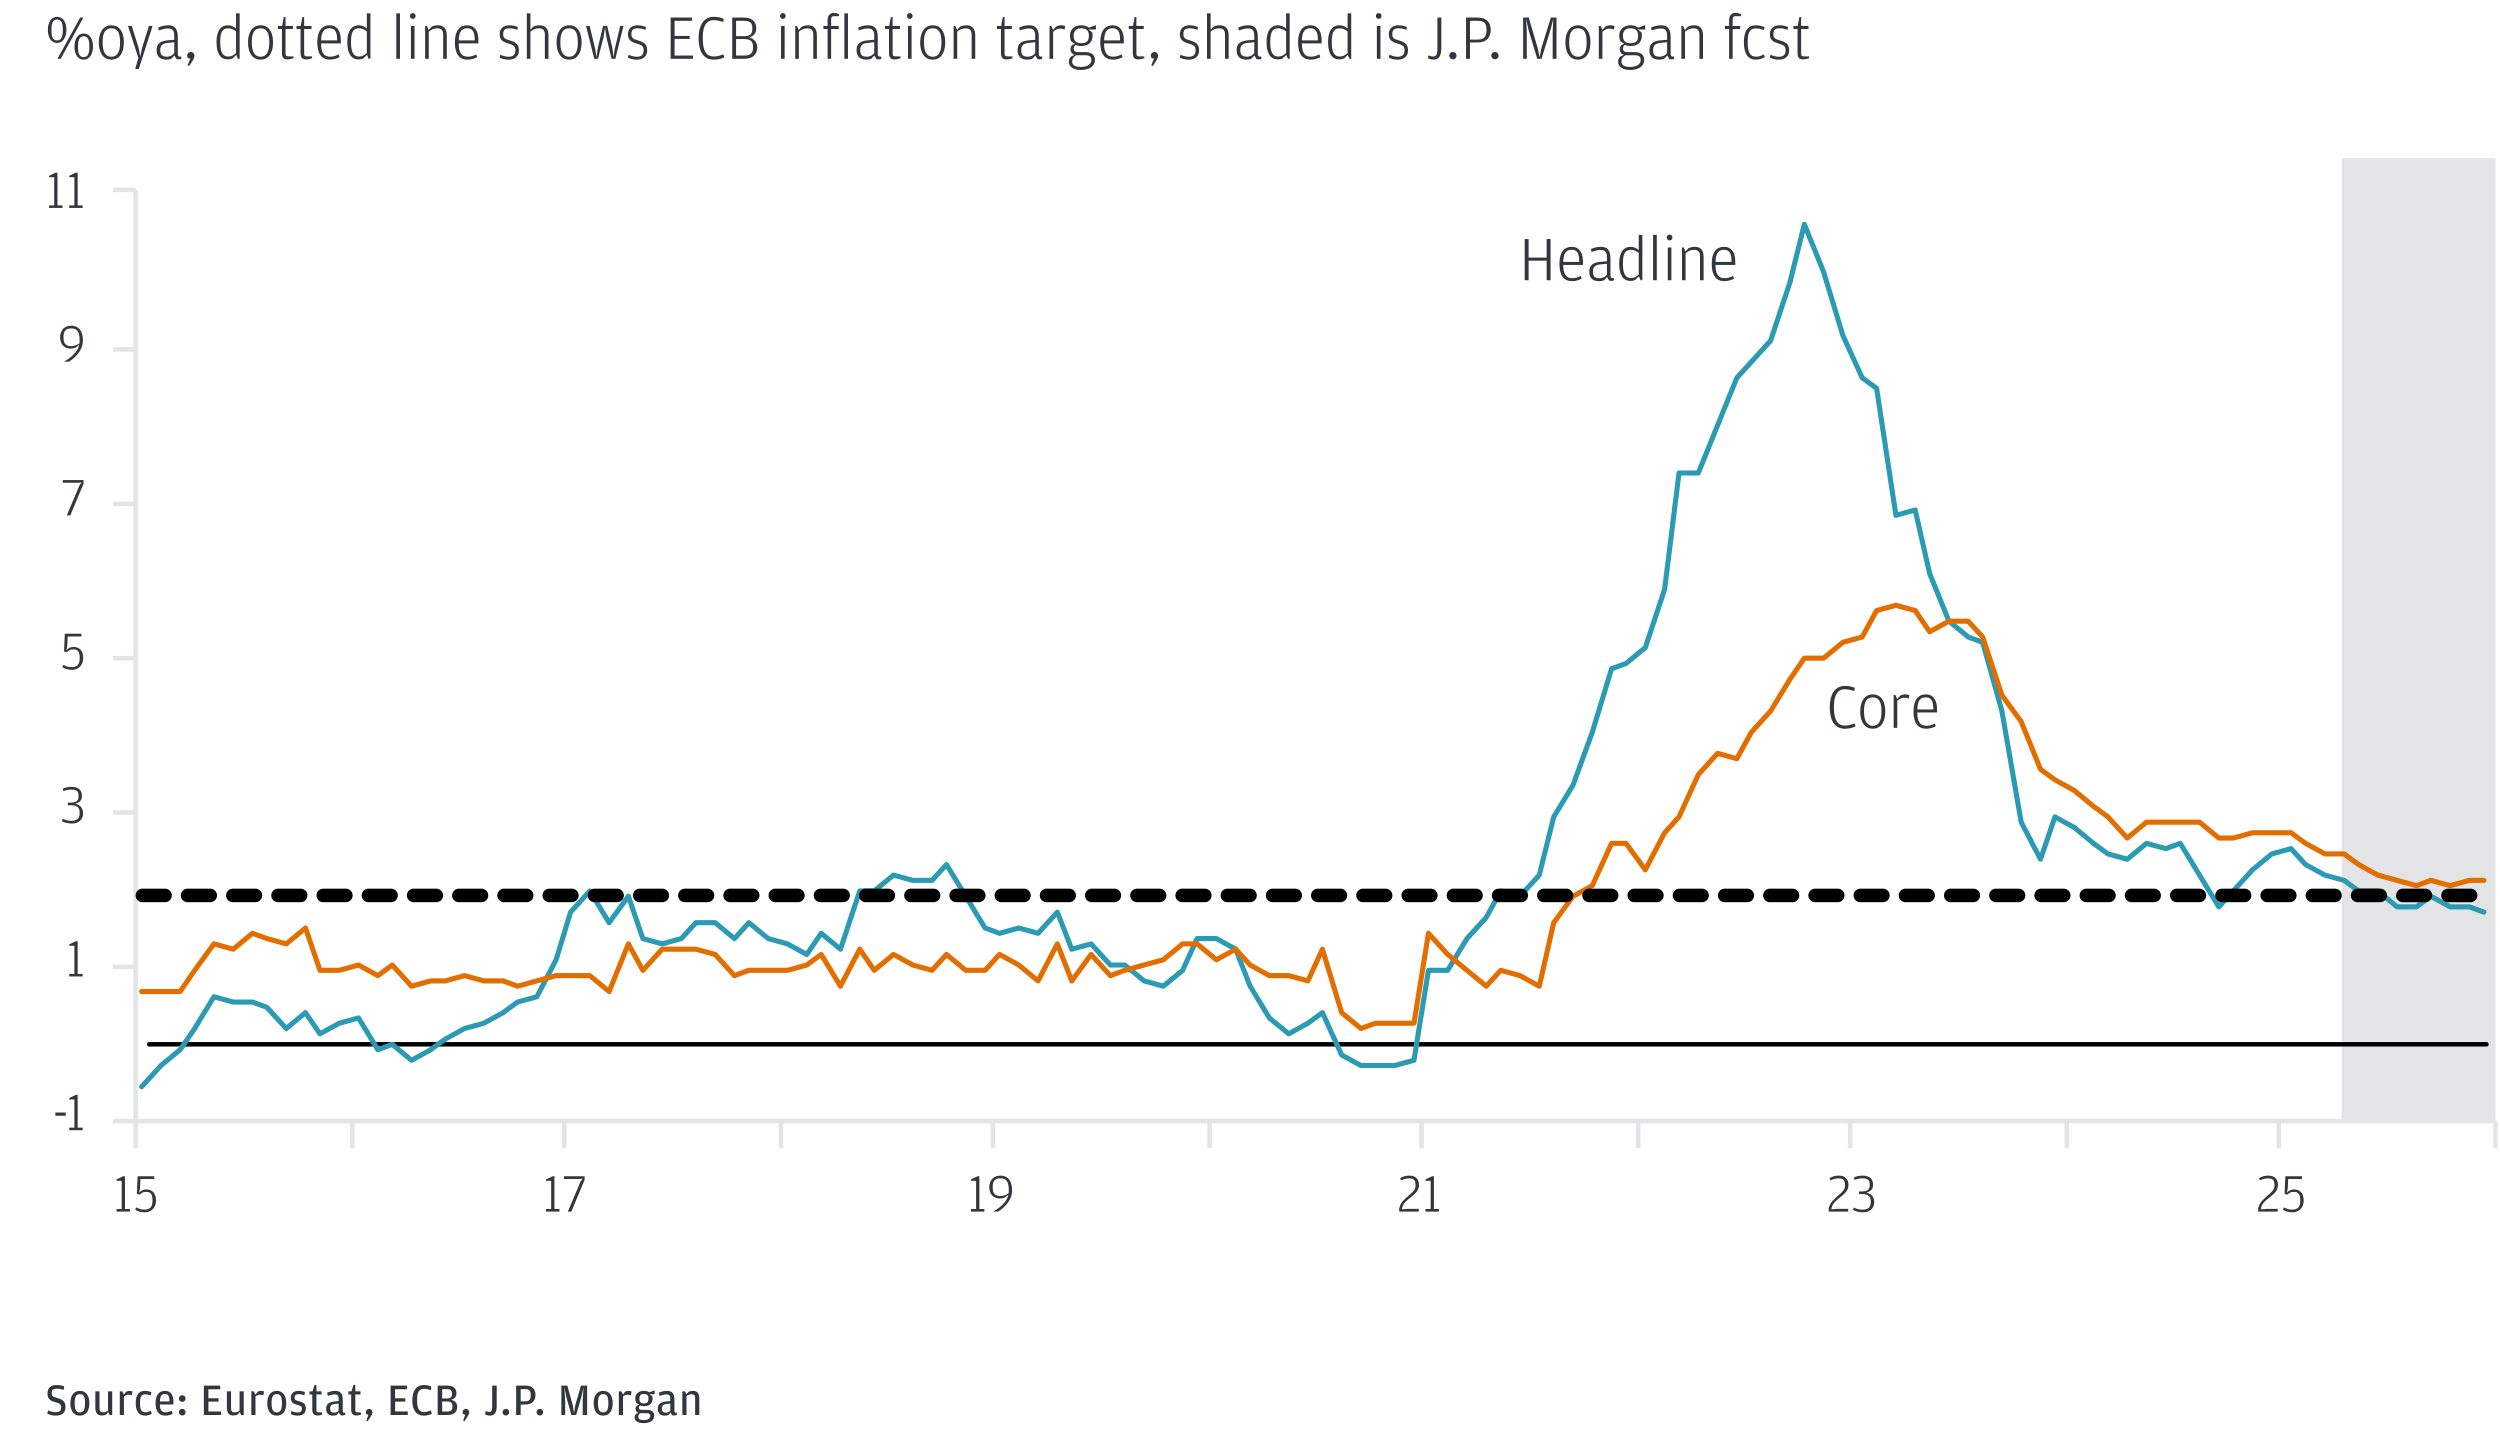<svg width="553" height="320" viewBox="0 0 553 320" fill="none" xmlns="http://www.w3.org/2000/svg">
<rect x="518" y="35" width="34" height="213" fill="#E2E4E5"/>
<path d="M12.618 9.5C11.232 9.5 10.588 8.156 10.588 6.588C10.588 5.09 11.26 3.718 12.646 3.718C14.046 3.718 14.69 5.076 14.69 6.56C14.69 8.128 14.018 9.5 12.618 9.5ZM12.716 13L17.728 3.886H18.442L13.43 13H12.716ZM18.498 13.196C17.112 13.196 16.468 11.852 16.468 10.284C16.468 8.786 17.14 7.414 18.526 7.414C19.926 7.414 20.57 8.772 20.57 10.256C20.57 11.824 19.898 13.196 18.498 13.196ZM12.632 8.94C13.304 8.94 13.878 8.492 13.878 6.91V6.322C13.878 4.768 13.304 4.32 12.632 4.32C11.96 4.32 11.386 4.782 11.386 6.336V6.924C11.386 8.534 11.96 8.94 12.632 8.94ZM18.512 12.636C19.184 12.636 19.758 12.188 19.758 10.606V10.018C19.758 8.464 19.184 8.016 18.512 8.016C17.84 8.016 17.266 8.478 17.266 10.032V10.62C17.266 12.23 17.84 12.636 18.512 12.636ZM24.642 13.196C22.976 13.196 21.856 11.866 21.856 9.388C21.856 6.882 23.018 5.594 24.642 5.594C26.266 5.594 27.4 6.882 27.4 9.346C27.4 11.866 26.308 13.196 24.642 13.196ZM24.642 12.552C25.762 12.552 26.56 11.712 26.56 9.5V9.318C26.56 6.98 25.818 6.266 24.642 6.266C23.452 6.266 22.696 6.994 22.696 9.248V9.43C22.696 11.712 23.508 12.552 24.642 12.552ZM29.897 15.268L30.611 12.832L28.315 5.734H29.141L30.681 10.662L31.031 12.538L31.409 10.662L32.949 5.734H33.747L30.695 15.268H29.897ZM38.545 8.8V7.946C38.545 6.994 38.307 6.294 37.201 6.294C36.487 6.294 35.843 6.49 35.129 6.728L35.003 6.084C35.703 5.804 36.333 5.594 37.187 5.594C38.699 5.594 39.329 6.42 39.329 8.226V11.964C39.329 12.398 39.483 12.524 39.847 12.524H40.085L40.113 13.014C40.001 13.07 39.791 13.14 39.539 13.14C39.357 13.14 39.189 13.112 39.021 13.042L38.573 12.272L37.901 13C37.635 13.112 37.215 13.196 36.795 13.196C35.577 13.196 34.639 12.65 34.639 11.096C34.639 9.668 35.465 9.052 37.173 8.912L38.545 8.8ZM38.545 11.754V9.346L37.229 9.472C35.983 9.584 35.451 9.976 35.451 11.068V11.166C35.451 12.146 35.885 12.538 36.893 12.538C37.733 12.538 38.209 12.16 38.545 11.754ZM41.831 14.61L41.495 14.442L42.111 12.958L41.635 12.888C41.509 12.762 41.397 12.594 41.397 12.314C41.397 11.824 41.775 11.488 42.195 11.488C42.643 11.488 43.007 11.824 43.007 12.314C43.007 12.776 42.741 13.21 42.517 13.56L41.831 14.61ZM52.214 6.322V2.948H53.011V13H52.62L52.255 12.132L51.429 12.93C51.219 13.028 50.87 13.14 50.365 13.14C48.755 13.14 47.888 11.824 47.888 9.29C47.888 6.784 48.882 5.594 50.394 5.594C51.233 5.594 51.822 5.972 52.214 6.322ZM52.214 11.74V6.952C51.892 6.7 51.289 6.266 50.492 6.266C49.358 6.266 48.714 6.854 48.714 9.22V9.416C48.714 11.726 49.371 12.51 50.505 12.51C51.191 12.51 51.584 12.23 52.214 11.74ZM57.646 13.196C55.98 13.196 54.86 11.866 54.86 9.388C54.86 6.882 56.022 5.594 57.646 5.594C59.27 5.594 60.404 6.882 60.404 9.346C60.404 11.866 59.312 13.196 57.646 13.196ZM57.646 12.552C58.766 12.552 59.564 11.712 59.564 9.5V9.318C59.564 6.98 58.822 6.266 57.646 6.266C56.456 6.266 55.7 6.994 55.7 9.248V9.43C55.7 11.712 56.512 12.552 57.646 12.552ZM63.541 13.14C62.702 13.14 62.365 12.706 62.365 11.67V6.42H61.469V5.734H62.407L62.772 3.774H63.163V5.734H64.787V6.42H63.163V11.796C63.163 12.3 63.289 12.468 63.766 12.468H64.9L64.942 12.874C64.522 13.014 64.073 13.14 63.541 13.14ZM67.657 13.14C66.817 13.14 66.481 12.706 66.481 11.67V6.42H65.585V5.734H66.523L66.887 3.774H67.279V5.734H68.903V6.42H67.279V11.796C67.279 12.3 67.405 12.468 67.881 12.468H69.015L69.057 12.874C68.637 13.014 68.189 13.14 67.657 13.14ZM71.026 9.598C71.04 11.796 71.712 12.538 73.07 12.538C73.7 12.538 74.246 12.356 74.918 12.034L75.1 12.65C74.666 12.888 73.854 13.196 73.014 13.196C71.166 13.196 70.186 11.95 70.186 9.374C70.186 6.686 71.32 5.594 72.93 5.594C74.582 5.594 75.394 6.896 75.394 8.912V9.598H71.026ZM71.026 8.94H74.568V8.758C74.568 6.924 74.008 6.252 72.93 6.252C71.866 6.252 71.096 6.728 71.026 8.94ZM81.143 6.322V2.948H81.941V13H81.549L81.185 12.132L80.359 12.93C80.149 13.028 79.799 13.14 79.295 13.14C77.685 13.14 76.817 11.824 76.817 9.29C76.817 6.784 77.811 5.594 79.323 5.594C80.163 5.594 80.751 5.972 81.143 6.322ZM81.143 11.74V6.952C80.821 6.7 80.219 6.266 79.421 6.266C78.287 6.266 77.643 6.854 77.643 9.22V9.416C77.643 11.726 78.301 12.51 79.435 12.51C80.121 12.51 80.513 12.23 81.143 11.74ZM87.658 13V2.948H88.47V13H87.658ZM91.303 4.18C90.967 4.18 90.673 3.9 90.673 3.536C90.673 3.172 90.967 2.892 91.303 2.892C91.639 2.892 91.933 3.172 91.933 3.536C91.933 3.9 91.639 4.18 91.303 4.18ZM90.897 13V5.734H91.695V13H90.897ZM94.811 6.63L95.441 5.93C95.749 5.776 96.197 5.594 96.869 5.594C98.017 5.594 98.829 6.182 98.829 7.848V13H98.031V7.68C98.031 6.588 97.499 6.266 96.757 6.266C95.917 6.266 95.441 6.546 94.839 6.994V13H94.041V5.734H94.433L94.811 6.63ZM101.46 9.598C101.474 11.796 102.146 12.538 103.504 12.538C104.134 12.538 104.68 12.356 105.352 12.034L105.534 12.65C105.1 12.888 104.288 13.196 103.448 13.196C101.6 13.196 100.62 11.95 100.62 9.374C100.62 6.686 101.754 5.594 103.364 5.594C105.016 5.594 105.828 6.896 105.828 8.912V9.598H101.46ZM101.46 8.94H105.002V8.758C105.002 6.924 104.442 6.252 103.364 6.252C102.3 6.252 101.53 6.728 101.46 8.94ZM112.533 13.196C111.595 13.196 110.923 12.958 110.517 12.734L110.657 12.104C111.147 12.328 111.791 12.552 112.519 12.552C113.415 12.552 114.003 12.188 114.003 11.166C114.003 10.228 113.737 9.99 112.323 9.584C111.259 9.276 110.531 8.842 110.531 7.582C110.531 6.266 111.385 5.594 112.687 5.594C113.485 5.594 114.115 5.776 114.549 6L114.409 6.602C113.863 6.406 113.485 6.266 112.673 6.266C111.805 6.266 111.301 6.532 111.301 7.554C111.301 8.478 111.721 8.632 112.813 8.954C114.129 9.346 114.787 9.822 114.787 11.152C114.787 12.314 114.031 13.196 112.533 13.196ZM117.329 6.994V13H116.531V2.948H117.329V6.602L117.931 5.93C118.239 5.776 118.687 5.594 119.359 5.594C120.507 5.594 121.319 6.182 121.319 7.848V13H120.521V7.68C120.521 6.588 119.989 6.266 119.247 6.266C118.407 6.266 117.931 6.546 117.329 6.994ZM125.896 13.196C124.23 13.196 123.11 11.866 123.11 9.388C123.11 6.882 124.272 5.594 125.896 5.594C127.52 5.594 128.654 6.882 128.654 9.346C128.654 11.866 127.562 13.196 125.896 13.196ZM125.896 12.552C127.016 12.552 127.814 11.712 127.814 9.5V9.318C127.814 6.98 127.072 6.266 125.896 6.266C124.706 6.266 123.95 6.994 123.95 9.248V9.43C123.95 11.712 124.762 12.552 125.896 12.552ZM131.443 13L129.637 5.734H130.435L131.695 10.998L131.919 12.678L132.269 10.48L133.403 5.734H134.313L135.433 10.48L135.727 12.678L135.951 10.998L137.183 5.734H137.911L136.119 13H135.279L134.145 8.226L133.823 6.098L133.501 8.226L132.283 13H131.443ZM140.902 13.196C139.964 13.196 139.292 12.958 138.886 12.734L139.026 12.104C139.516 12.328 140.16 12.552 140.888 12.552C141.784 12.552 142.372 12.188 142.372 11.166C142.372 10.228 142.106 9.99 140.692 9.584C139.628 9.276 138.9 8.842 138.9 7.582C138.9 6.266 139.754 5.594 141.056 5.594C141.854 5.594 142.484 5.776 142.918 6L142.778 6.602C142.232 6.406 141.854 6.266 141.042 6.266C140.174 6.266 139.67 6.532 139.67 7.554C139.67 8.478 140.09 8.632 141.182 8.954C142.498 9.346 143.156 9.822 143.156 11.152C143.156 12.314 142.4 13.196 140.902 13.196ZM148.348 13V3.886H153.052V4.6H149.216V7.946H152.562V8.618H149.216V12.286H153.29V13H148.348ZM157.917 13.196C155.439 13.196 154.529 11.152 154.529 8.422C154.529 5.748 155.565 3.718 157.945 3.718C158.855 3.718 159.429 3.9 160.087 4.166L159.947 4.852C159.079 4.614 158.603 4.46 157.833 4.46C156.559 4.46 155.453 5.314 155.453 8.24V8.506C155.453 11.432 156.349 12.496 157.833 12.496C158.771 12.496 159.205 12.3 160.003 12.02L160.241 12.678C159.541 12.986 158.883 13.196 157.917 13.196ZM161.965 13V3.886H164.583C166.137 3.886 167.285 4.628 167.285 6.28C167.285 7.596 166.403 8.058 165.745 8.296C166.487 8.464 167.509 9.136 167.509 10.452C167.509 12.3 166.179 13 164.723 13H161.965ZM162.819 7.988H164.611C165.969 7.988 166.417 7.54 166.417 6.336V6.238C166.417 5.048 165.927 4.6 164.457 4.6H162.819V7.988ZM162.819 12.286H164.611C165.899 12.286 166.571 11.81 166.571 10.536V10.41C166.571 9.136 166.025 8.646 164.653 8.646H162.819V12.286ZM173.17 4.18C172.834 4.18 172.54 3.9 172.54 3.536C172.54 3.172 172.834 2.892 173.17 2.892C173.506 2.892 173.8 3.172 173.8 3.536C173.8 3.9 173.506 4.18 173.17 4.18ZM172.764 13V5.734H173.562V13H172.764ZM176.678 6.63L177.308 5.93C177.616 5.776 178.064 5.594 178.736 5.594C179.884 5.594 180.696 6.182 180.696 7.848V13H179.898V7.68C179.898 6.588 179.366 6.266 178.624 6.266C177.784 6.266 177.308 6.546 176.706 6.994V13H175.908V5.734H176.3L176.678 6.63ZM183.063 6.42H182.139V5.734H183.063V4.502C183.063 3.34 183.665 2.85 184.435 2.85C184.939 2.85 185.331 3.004 185.625 3.158L185.583 3.578H184.491C184.015 3.578 183.847 3.802 183.847 4.264V5.734H185.513V6.42H183.847V13H183.063V6.42ZM186.773 13V2.948H187.571V13H186.773ZM193.379 8.8V7.946C193.379 6.994 193.141 6.294 192.035 6.294C191.321 6.294 190.677 6.49 189.963 6.728L189.837 6.084C190.537 5.804 191.167 5.594 192.021 5.594C193.533 5.594 194.163 6.42 194.163 8.226V11.964C194.163 12.398 194.317 12.524 194.681 12.524H194.919L194.947 13.014C194.835 13.07 194.625 13.14 194.373 13.14C194.191 13.14 194.023 13.112 193.855 13.042L193.407 12.272L192.735 13C192.469 13.112 192.049 13.196 191.629 13.196C190.411 13.196 189.473 12.65 189.473 11.096C189.473 9.668 190.299 9.052 192.007 8.912L193.379 8.8ZM193.379 11.754V9.346L192.063 9.472C190.817 9.584 190.285 9.976 190.285 11.068V11.166C190.285 12.146 190.719 12.538 191.727 12.538C192.567 12.538 193.043 12.16 193.379 11.754ZM197.827 13.14C196.987 13.14 196.651 12.706 196.651 11.67V6.42H195.755V5.734H196.693L197.057 3.774H197.449V5.734H199.073V6.42H197.449V11.796C197.449 12.3 197.575 12.468 198.051 12.468H199.185L199.227 12.874C198.807 13.014 198.359 13.14 197.827 13.14ZM201.252 4.18C200.916 4.18 200.622 3.9 200.622 3.536C200.622 3.172 200.916 2.892 201.252 2.892C201.588 2.892 201.882 3.172 201.882 3.536C201.882 3.9 201.588 4.18 201.252 4.18ZM200.846 13V5.734H201.644V13H200.846ZM206.328 13.196C204.662 13.196 203.542 11.866 203.542 9.388C203.542 6.882 204.704 5.594 206.328 5.594C207.952 5.594 209.086 6.882 209.086 9.346C209.086 11.866 207.994 13.196 206.328 13.196ZM206.328 12.552C207.448 12.552 208.246 11.712 208.246 9.5V9.318C208.246 6.98 207.504 6.266 206.328 6.266C205.138 6.266 204.382 6.994 204.382 9.248V9.43C204.382 11.712 205.194 12.552 206.328 12.552ZM211.705 6.63L212.335 5.93C212.643 5.776 213.091 5.594 213.763 5.594C214.911 5.594 215.723 6.182 215.723 7.848V13H214.925V7.68C214.925 6.588 214.393 6.266 213.651 6.266C212.811 6.266 212.335 6.546 211.733 6.994V13H210.935V5.734H211.327L211.705 6.63ZM222.586 13.14C221.746 13.14 221.41 12.706 221.41 11.67V6.42H220.514V5.734H221.452L221.816 3.774H222.208V5.734H223.832V6.42H222.208V11.796C222.208 12.3 222.334 12.468 222.81 12.468H223.944L223.986 12.874C223.566 13.014 223.118 13.14 222.586 13.14ZM228.994 8.8V7.946C228.994 6.994 228.756 6.294 227.65 6.294C226.936 6.294 226.292 6.49 225.578 6.728L225.452 6.084C226.152 5.804 226.782 5.594 227.636 5.594C229.148 5.594 229.778 6.42 229.778 8.226V11.964C229.778 12.398 229.932 12.524 230.296 12.524H230.534L230.562 13.014C230.45 13.07 230.24 13.14 229.988 13.14C229.806 13.14 229.638 13.112 229.47 13.042L229.022 12.272L228.35 13C228.084 13.112 227.664 13.196 227.244 13.196C226.026 13.196 225.088 12.65 225.088 11.096C225.088 9.668 225.914 9.052 227.622 8.912L228.994 8.8ZM228.994 11.754V9.346L227.678 9.472C226.432 9.584 225.9 9.976 225.9 11.068V11.166C225.9 12.146 226.334 12.538 227.342 12.538C228.182 12.538 228.658 12.16 228.994 11.754ZM232.924 6.616L233.624 5.86C233.988 5.692 234.324 5.594 234.688 5.594C235.136 5.594 235.458 5.692 235.64 5.776L235.472 6.532C235.164 6.406 234.912 6.336 234.464 6.336C233.834 6.336 233.414 6.644 232.952 7.036V13H232.154V5.734H232.546L232.924 6.616ZM240.886 6.126L242.412 5.552V6.532H240.76L241.572 7.12C241.642 7.358 241.684 7.54 241.684 7.848C241.684 9.598 240.466 10.186 239.192 10.186C238.758 10.186 238.324 10.116 237.932 9.934C237.708 10.102 237.498 10.354 237.498 10.718C237.498 11.264 237.834 11.53 238.52 11.53H240.102C241.46 11.53 242.202 12.174 242.202 13.238C242.202 14.652 240.942 15.478 239.094 15.478C237.344 15.478 236.42 14.722 236.42 13.644C236.42 13.056 236.686 12.72 236.84 12.552L237.694 12.118C237.288 12.006 236.798 11.684 236.798 10.872C236.798 10.396 236.994 10.13 237.092 10.004L237.778 9.682L236.98 9.192C236.798 8.842 236.672 8.38 236.672 7.89C236.672 6.182 238.072 5.594 239.192 5.594C239.752 5.594 240.382 5.734 240.886 6.126ZM239.192 9.556C240.368 9.556 240.858 9.052 240.858 7.932V7.848C240.858 6.896 240.368 6.252 239.192 6.252C238.002 6.252 237.498 6.896 237.498 7.834V7.918C237.498 9.052 238.002 9.556 239.192 9.556ZM238.044 12.23C237.498 12.58 237.162 12.972 237.162 13.588C237.162 14.428 237.834 14.806 239.094 14.806C240.662 14.806 241.418 14.106 241.418 13.308V13.252C241.418 12.692 241.152 12.23 240.2 12.23H238.044ZM244.222 9.598C244.236 11.796 244.908 12.538 246.266 12.538C246.896 12.538 247.442 12.356 248.114 12.034L248.296 12.65C247.862 12.888 247.05 13.196 246.21 13.196C244.362 13.196 243.382 11.95 243.382 9.374C243.382 6.686 244.516 5.594 246.126 5.594C247.778 5.594 248.59 6.896 248.59 8.912V9.598H244.222ZM244.222 8.94H247.764V8.758C247.764 6.924 247.204 6.252 246.126 6.252C245.062 6.252 244.292 6.728 244.222 8.94ZM251.749 13.14C250.909 13.14 250.573 12.706 250.573 11.67V6.42H249.677V5.734H250.615L250.979 3.774H251.37V5.734H252.995V6.42H251.37V11.796C251.37 12.3 251.497 12.468 251.973 12.468H253.107L253.149 12.874C252.729 13.014 252.281 13.14 251.749 13.14ZM254.989 14.61L254.653 14.442L255.269 12.958L254.793 12.888C254.667 12.762 254.555 12.594 254.555 12.314C254.555 11.824 254.933 11.488 255.353 11.488C255.801 11.488 256.165 11.824 256.165 12.314C256.165 12.776 255.899 13.21 255.675 13.56L254.989 14.61ZM262.992 13.196C262.054 13.196 261.382 12.958 260.976 12.734L261.116 12.104C261.606 12.328 262.25 12.552 262.978 12.552C263.874 12.552 264.462 12.188 264.462 11.166C264.462 10.228 264.196 9.99 262.782 9.584C261.718 9.276 260.99 8.842 260.99 7.582C260.99 6.266 261.844 5.594 263.146 5.594C263.944 5.594 264.574 5.776 265.008 6L264.868 6.602C264.322 6.406 263.944 6.266 263.132 6.266C262.264 6.266 261.76 6.532 261.76 7.554C261.76 8.478 262.18 8.632 263.272 8.954C264.588 9.346 265.246 9.822 265.246 11.152C265.246 12.314 264.49 13.196 262.992 13.196ZM267.788 6.994V13H266.99V2.948H267.788V6.602L268.39 5.93C268.698 5.776 269.146 5.594 269.818 5.594C270.966 5.594 271.778 6.182 271.778 7.848V13H270.98V7.68C270.98 6.588 270.448 6.266 269.706 6.266C268.866 6.266 268.39 6.546 267.788 6.994ZM277.447 8.8V7.946C277.447 6.994 277.209 6.294 276.103 6.294C275.389 6.294 274.745 6.49 274.031 6.728L273.905 6.084C274.605 5.804 275.235 5.594 276.089 5.594C277.601 5.594 278.231 6.42 278.231 8.226V11.964C278.231 12.398 278.385 12.524 278.749 12.524H278.987L279.015 13.014C278.903 13.07 278.693 13.14 278.441 13.14C278.259 13.14 278.091 13.112 277.923 13.042L277.475 12.272L276.803 13C276.537 13.112 276.117 13.196 275.697 13.196C274.479 13.196 273.541 12.65 273.541 11.096C273.541 9.668 274.367 9.052 276.075 8.912L277.447 8.8ZM277.447 11.754V9.346L276.131 9.472C274.885 9.584 274.353 9.976 274.353 11.068V11.166C274.353 12.146 274.787 12.538 275.795 12.538C276.635 12.538 277.111 12.16 277.447 11.754ZM284.485 6.322V2.948H285.283V13H284.891L284.527 12.132L283.701 12.93C283.491 13.028 283.141 13.14 282.637 13.14C281.027 13.14 280.159 11.824 280.159 9.29C280.159 6.784 281.153 5.594 282.665 5.594C283.505 5.594 284.093 5.972 284.485 6.322ZM284.485 11.74V6.952C284.163 6.7 283.561 6.266 282.763 6.266C281.629 6.266 280.985 6.854 280.985 9.22V9.416C280.985 11.726 281.643 12.51 282.777 12.51C283.463 12.51 283.855 12.23 284.485 11.74ZM287.972 9.598C287.986 11.796 288.658 12.538 290.016 12.538C290.646 12.538 291.192 12.356 291.864 12.034L292.046 12.65C291.612 12.888 290.8 13.196 289.96 13.196C288.112 13.196 287.132 11.95 287.132 9.374C287.132 6.686 288.266 5.594 289.876 5.594C291.528 5.594 292.34 6.896 292.34 8.912V9.598H287.972ZM287.972 8.94H291.514V8.758C291.514 6.924 290.954 6.252 289.876 6.252C288.812 6.252 288.042 6.728 287.972 8.94ZM298.089 6.322V2.948H298.887V13H298.495L298.131 12.132L297.305 12.93C297.095 13.028 296.745 13.14 296.241 13.14C294.631 13.14 293.763 11.824 293.763 9.29C293.763 6.784 294.757 5.594 296.269 5.594C297.109 5.594 297.697 5.972 298.089 6.322ZM298.089 11.74V6.952C297.767 6.7 297.165 6.266 296.367 6.266C295.233 6.266 294.589 6.854 294.589 9.22V9.416C294.589 11.726 295.247 12.51 296.381 12.51C297.067 12.51 297.459 12.23 298.089 11.74ZM304.967 4.18C304.631 4.18 304.337 3.9 304.337 3.536C304.337 3.172 304.631 2.892 304.967 2.892C305.303 2.892 305.597 3.172 305.597 3.536C305.597 3.9 305.303 4.18 304.967 4.18ZM304.561 13V5.734H305.359V13H304.561ZM309.203 13.196C308.265 13.196 307.593 12.958 307.187 12.734L307.327 12.104C307.817 12.328 308.461 12.552 309.189 12.552C310.085 12.552 310.673 12.188 310.673 11.166C310.673 10.228 310.407 9.99 308.993 9.584C307.929 9.276 307.201 8.842 307.201 7.582C307.201 6.266 308.055 5.594 309.357 5.594C310.155 5.594 310.785 5.776 311.219 6L311.079 6.602C310.533 6.406 310.155 6.266 309.343 6.266C308.475 6.266 307.971 6.532 307.971 7.554C307.971 8.478 308.391 8.632 309.483 8.954C310.799 9.346 311.457 9.822 311.457 11.152C311.457 12.314 310.701 13.196 309.203 13.196ZM317.139 13.196C316.607 13.196 316.117 13.014 315.865 12.874L315.977 12.244C316.327 12.384 316.607 12.496 316.985 12.496C317.601 12.496 317.951 12.174 317.951 10.914V3.886H318.819V10.606C318.819 12.524 318.147 13.196 317.139 13.196ZM321.374 13.126C320.954 13.126 320.576 12.79 320.576 12.314C320.576 11.824 320.954 11.488 321.374 11.488C321.822 11.488 322.186 11.824 322.186 12.314C322.186 12.79 321.822 13.126 321.374 13.126ZM324.291 13V3.886H326.951C328.925 3.886 329.751 5.09 329.751 6.616C329.751 8.1 328.953 9.388 326.951 9.388H325.159V13H324.291ZM325.159 8.758H326.853C328.281 8.758 328.813 8.142 328.813 6.658V6.546C328.813 5.104 328.281 4.6 326.825 4.6H325.159V8.758ZM330.671 13.126C330.251 13.126 329.873 12.79 329.873 12.314C329.873 11.824 330.251 11.488 330.671 11.488C331.119 11.488 331.483 11.824 331.483 12.314C331.483 12.79 331.119 13.126 330.671 13.126ZM336.924 13V3.886H338.156L340.186 10.802L340.564 12.72L340.914 10.802L343.042 3.886H344.302V13H343.448V7.092L343.602 4.124L343.042 6.364L340.984 13H340.032L338.072 6.476L337.582 4.124L337.722 7.092V13H336.924ZM349.049 13.196C347.383 13.196 346.263 11.866 346.263 9.388C346.263 6.882 347.425 5.594 349.049 5.594C350.673 5.594 351.807 6.882 351.807 9.346C351.807 11.866 350.715 13.196 349.049 13.196ZM349.049 12.552C350.169 12.552 350.967 11.712 350.967 9.5V9.318C350.967 6.98 350.225 6.266 349.049 6.266C347.859 6.266 347.103 6.994 347.103 9.248V9.43C347.103 11.712 347.915 12.552 349.049 12.552ZM354.426 6.616L355.126 5.86C355.49 5.692 355.826 5.594 356.19 5.594C356.638 5.594 356.96 5.692 357.142 5.776L356.974 6.532C356.666 6.406 356.414 6.336 355.966 6.336C355.336 6.336 354.916 6.644 354.454 7.036V13H353.656V5.734H354.048L354.426 6.616ZM362.388 6.126L363.914 5.552V6.532H362.262L363.074 7.12C363.144 7.358 363.186 7.54 363.186 7.848C363.186 9.598 361.968 10.186 360.694 10.186C360.26 10.186 359.826 10.116 359.434 9.934C359.21 10.102 359 10.354 359 10.718C359 11.264 359.336 11.53 360.022 11.53H361.604C362.962 11.53 363.704 12.174 363.704 13.238C363.704 14.652 362.444 15.478 360.596 15.478C358.846 15.478 357.922 14.722 357.922 13.644C357.922 13.056 358.188 12.72 358.342 12.552L359.196 12.118C358.79 12.006 358.3 11.684 358.3 10.872C358.3 10.396 358.496 10.13 358.594 10.004L359.28 9.682L358.482 9.192C358.3 8.842 358.174 8.38 358.174 7.89C358.174 6.182 359.574 5.594 360.694 5.594C361.254 5.594 361.884 5.734 362.388 6.126ZM360.694 9.556C361.87 9.556 362.36 9.052 362.36 7.932V7.848C362.36 6.896 361.87 6.252 360.694 6.252C359.504 6.252 359 6.896 359 7.834V7.918C359 9.052 359.504 9.556 360.694 9.556ZM359.546 12.23C359 12.58 358.664 12.972 358.664 13.588C358.664 14.428 359.336 14.806 360.596 14.806C362.164 14.806 362.92 14.106 362.92 13.308V13.252C362.92 12.692 362.654 12.23 361.702 12.23H359.546ZM368.762 8.8V7.946C368.762 6.994 368.524 6.294 367.418 6.294C366.704 6.294 366.06 6.49 365.346 6.728L365.22 6.084C365.92 5.804 366.55 5.594 367.404 5.594C368.916 5.594 369.546 6.42 369.546 8.226V11.964C369.546 12.398 369.7 12.524 370.064 12.524H370.302L370.33 13.014C370.218 13.07 370.008 13.14 369.756 13.14C369.574 13.14 369.406 13.112 369.238 13.042L368.79 12.272L368.118 13C367.852 13.112 367.432 13.196 367.012 13.196C365.794 13.196 364.856 12.65 364.856 11.096C364.856 9.668 365.682 9.052 367.39 8.912L368.762 8.8ZM368.762 11.754V9.346L367.446 9.472C366.2 9.584 365.668 9.976 365.668 11.068V11.166C365.668 12.146 366.102 12.538 367.11 12.538C367.95 12.538 368.426 12.16 368.762 11.754ZM372.691 6.63L373.321 5.93C373.629 5.776 374.077 5.594 374.749 5.594C375.897 5.594 376.709 6.182 376.709 7.848V13H375.911V7.68C375.911 6.588 375.379 6.266 374.637 6.266C373.797 6.266 373.321 6.546 372.719 6.994V13H371.921V5.734H372.313L372.691 6.63ZM382.481 6.42H381.557V5.734H382.481V4.502C382.481 3.34 383.055 2.85 383.853 2.85C384.399 2.85 384.791 2.99 385.127 3.158L385.085 3.578H383.909C383.433 3.578 383.265 3.802 383.265 4.264V5.734H384.931V6.42H383.265V13H382.481V6.42ZM388.421 13.196C386.699 13.196 385.747 11.964 385.747 9.346C385.747 6.756 386.671 5.594 388.421 5.594C389.135 5.594 389.779 5.776 390.311 6L390.171 6.644C389.471 6.42 389.009 6.28 388.477 6.28C387.259 6.28 386.587 6.854 386.587 9.22V9.402C386.587 11.838 387.287 12.538 388.477 12.538C389.135 12.538 389.485 12.356 390.171 12.034L390.381 12.636C389.919 12.916 389.205 13.196 388.421 13.196ZM393.503 13.196C392.565 13.196 391.893 12.958 391.487 12.734L391.627 12.104C392.117 12.328 392.761 12.552 393.489 12.552C394.385 12.552 394.973 12.188 394.973 11.166C394.973 10.228 394.707 9.99 393.293 9.584C392.229 9.276 391.501 8.842 391.501 7.582C391.501 6.266 392.355 5.594 393.657 5.594C394.455 5.594 395.085 5.776 395.519 6L395.379 6.602C394.833 6.406 394.455 6.266 393.643 6.266C392.775 6.266 392.271 6.532 392.271 7.554C392.271 8.478 392.691 8.632 393.783 8.954C395.099 9.346 395.757 9.822 395.757 11.152C395.757 12.314 395.001 13.196 393.503 13.196ZM398.79 13.14C397.95 13.14 397.614 12.706 397.614 11.67V6.42H396.718V5.734H397.656L398.02 3.774H398.412V5.734H400.036V6.42H398.412V11.796C398.412 12.3 398.538 12.468 399.014 12.468H400.148L400.19 12.874C399.77 13.014 399.322 13.14 398.79 13.14Z" fill="#31373D"/>
<path d="M12.4 313.14C11.44 313.14 10.89 312.92 10.46 312.68L10.64 311.97C11.19 312.21 11.64 312.38 12.26 312.38C13.12 312.38 13.52 312.15 13.52 311.32C13.52 310.67 13.28 310.45 12.3 310.18C11.13 309.87 10.51 309.5 10.51 308.21C10.51 307.02 11.23 306.37 12.52 306.37C13.32 306.37 13.79 306.51 14.21 306.69L14.07 307.45C13.55 307.28 13.23 307.18 12.55 307.18C11.77 307.18 11.44 307.42 11.44 308.12C11.44 308.78 11.62 308.95 12.64 309.23C13.78 309.53 14.49 309.94 14.49 311.2C14.49 312.47 13.76 313.14 12.4 313.14ZM17.671 313.14C16.371 313.14 15.561 312.16 15.561 310.4C15.561 308.61 16.391 307.66 17.671 307.66C18.951 307.66 19.771 308.61 19.771 310.37C19.771 312.16 18.971 313.14 17.671 313.14ZM17.671 312.43C18.381 312.43 18.811 311.95 18.811 310.49V310.33C18.811 308.8 18.421 308.39 17.671 308.39C16.921 308.39 16.521 308.8 16.521 310.28V310.45C16.521 311.95 16.951 312.43 17.671 312.43ZM23.9 312.03V307.76H24.82V313H24.25L23.92 312.36L23.47 312.91C23.23 313.02 22.9 313.11 22.49 313.11C21.63 313.11 21.09 312.6 21.09 311.44V307.76H22.01V311.55C22.01 312.2 22.31 312.41 22.76 312.41C23.25 312.41 23.56 312.26 23.9 312.03ZM27.396 308.47L27.926 307.83C28.156 307.72 28.386 307.66 28.656 307.66C28.976 307.66 29.196 307.74 29.316 307.81L29.146 308.65C28.956 308.57 28.756 308.51 28.416 308.51C28.016 308.51 27.716 308.67 27.416 308.88V313H26.496V307.76H27.056L27.396 308.47ZM32.079 313.14C30.749 313.14 30.019 312.2 30.019 310.38C30.019 308.55 30.729 307.66 32.079 307.66C32.659 307.66 33.159 307.81 33.499 307.97L33.359 308.67C32.909 308.53 32.549 308.43 32.139 308.43C31.379 308.43 30.979 308.76 30.979 310.27V310.43C30.979 311.97 31.389 312.4 32.139 312.4C32.619 312.4 32.959 312.26 33.399 312.06L33.549 312.75C33.219 312.94 32.709 313.14 32.079 313.14ZM35.368 310.67C35.388 311.97 35.758 312.4 36.648 312.4C37.138 312.4 37.568 312.25 38.018 312.06L38.168 312.74C37.858 312.91 37.248 313.14 36.588 313.14C35.158 313.14 34.408 312.21 34.408 310.39C34.408 308.52 35.238 307.66 36.488 307.66C37.798 307.66 38.368 308.6 38.368 310.1V310.67H35.368ZM35.368 310.01H37.478V309.85C37.478 308.74 37.158 308.34 36.498 308.34C35.818 308.34 35.418 308.68 35.368 310.01ZM40.303 310.09C39.913 310.09 39.572 309.79 39.572 309.36C39.572 308.92 39.913 308.62 40.303 308.62C40.712 308.62 41.042 308.92 41.042 309.36C41.042 309.79 40.712 310.09 40.303 310.09ZM40.303 313.11C39.913 313.11 39.572 312.81 39.572 312.38C39.572 311.94 39.913 311.64 40.303 311.64C40.712 311.64 41.042 311.94 41.042 312.38C41.042 312.81 40.712 313.11 40.303 313.11ZM45.096 313V306.49H48.715V307.3H46.096V309.29H48.346V310.04H46.096V312.21H48.895V313H45.096ZM52.995 312.03V307.76H53.916V313H53.346L53.016 312.36L52.566 312.91C52.325 313.02 51.995 313.11 51.586 313.11C50.725 313.11 50.185 312.6 50.185 311.44V307.76H51.105V311.55C51.105 312.2 51.406 312.41 51.855 312.41C52.346 312.41 52.656 312.26 52.995 312.03ZM56.492 308.47L57.022 307.83C57.252 307.72 57.482 307.66 57.752 307.66C58.072 307.66 58.292 307.74 58.412 307.81L58.242 308.65C58.052 308.57 57.852 308.51 57.512 308.51C57.112 308.51 56.812 308.67 56.512 308.88V313H55.592V307.76H56.152L56.492 308.47ZM61.224 313.14C59.924 313.14 59.114 312.16 59.114 310.4C59.114 308.61 59.944 307.66 61.224 307.66C62.504 307.66 63.324 308.61 63.324 310.37C63.324 312.16 62.524 313.14 61.224 313.14ZM61.224 312.43C61.934 312.43 62.364 311.95 62.364 310.49V310.33C62.364 308.8 61.974 308.39 61.224 308.39C60.474 308.39 60.074 308.8 60.074 310.28V310.45C60.074 311.95 60.504 312.43 61.224 312.43ZM65.873 313.14C65.153 313.14 64.653 312.96 64.353 312.81L64.463 312.13C64.803 312.28 65.263 312.44 65.783 312.44C66.423 312.44 66.773 312.23 66.773 311.62C66.773 311.04 66.553 310.96 65.593 310.71C64.853 310.51 64.323 310.17 64.323 309.2C64.323 308.15 65.003 307.66 66.043 307.66C66.683 307.66 67.153 307.8 67.463 307.96L67.323 308.63C66.933 308.5 66.613 308.4 66.103 308.4C65.483 308.4 65.173 308.56 65.173 309.15C65.173 309.7 65.463 309.78 66.273 309.99C67.173 310.23 67.653 310.59 67.653 311.58C67.653 312.5 67.063 313.14 65.873 313.14ZM70.205 313.11C69.415 313.11 69.075 312.67 69.075 311.76V308.45H68.455V307.76H69.135L69.575 306.35H69.995V307.76H71.135V308.45H69.995V311.96C69.995 312.31 70.095 312.41 70.465 312.41H71.215L71.265 312.9C71.005 313 70.645 313.11 70.205 313.11ZM74.906 309.9V309.36C74.906 308.83 74.725 308.44 74.066 308.44C73.585 308.44 73.085 308.58 72.516 308.78L72.376 308.07C72.846 307.87 73.415 307.66 74.126 307.66C75.326 307.66 75.816 308.25 75.816 309.68V312.14C75.816 312.42 75.915 312.49 76.135 312.49H76.346L76.376 312.94C76.275 313.02 76.076 313.11 75.796 313.11C75.635 313.11 75.466 313.09 75.326 313.04L74.956 312.46L74.516 312.97C74.316 313.06 74.016 313.14 73.645 313.14C72.835 313.14 72.145 312.74 72.145 311.63C72.145 310.56 72.706 310.16 74.046 310L74.906 309.9ZM74.906 312.05V310.46L74.106 310.56C73.346 310.64 73.035 310.87 73.035 311.55V311.63C73.035 312.23 73.335 312.48 73.925 312.48C74.425 312.48 74.716 312.27 74.906 312.05ZM78.808 313.11C78.018 313.11 77.678 312.67 77.678 311.76V308.45H77.058V307.76H77.738L78.178 306.35H78.598V307.76H79.738V308.45H78.598V311.96C78.598 312.31 78.698 312.41 79.068 312.41H79.818L79.868 312.9C79.608 313 79.248 313.11 78.808 313.11ZM81.338 314.38L81.037 314.24L81.487 312.94L81.108 312.85C81.017 312.76 80.918 312.61 80.918 312.38C80.918 311.93 81.248 311.64 81.647 311.64C82.058 311.64 82.388 311.94 82.388 312.37C82.388 312.74 82.168 313.08 81.968 313.4L81.338 314.38ZM86.402 313V306.49H90.022V307.3H87.402V309.29H89.652V310.04H87.402V312.21H90.202V313H86.402ZM93.783 313.14C91.883 313.14 91.203 311.66 91.203 309.73C91.203 307.82 91.933 306.37 93.813 306.37C94.483 306.37 94.963 306.51 95.413 306.71L95.293 307.5C94.683 307.32 94.313 307.21 93.753 307.21C92.913 307.21 92.263 307.68 92.263 309.53V309.85C92.263 311.74 92.843 312.35 93.773 312.35C94.403 312.35 94.753 312.19 95.303 311.97L95.523 312.73C95.053 312.95 94.503 313.14 93.783 313.14ZM96.812 313V306.49H98.862C100.092 306.49 100.972 306.98 100.972 308.21C100.972 309.17 100.312 309.48 99.782 309.65C100.362 309.76 101.142 310.18 101.142 311.2C101.142 312.48 100.232 313 98.962 313H96.812ZM97.812 309.34H98.882C99.672 309.34 99.972 309.08 99.972 308.35V308.24C99.972 307.52 99.642 307.27 98.772 307.27H97.812V309.34ZM97.812 312.23H98.882C99.702 312.23 100.082 311.95 100.082 311.19V311.05C100.082 310.28 99.752 310.01 98.912 310.01H97.812V312.23ZM102.748 314.38L102.448 314.24L102.898 312.94L102.518 312.85C102.428 312.76 102.328 312.61 102.328 312.38C102.328 311.93 102.658 311.64 103.058 311.64C103.468 311.64 103.798 311.94 103.798 312.37C103.798 312.74 103.578 313.08 103.378 313.4L102.748 314.38ZM108.432 313.14C107.912 313.14 107.542 312.99 107.312 312.86L107.412 312.12C107.692 312.23 107.912 312.32 108.212 312.32C108.632 312.32 108.872 312.1 108.872 311.19V306.49H109.872V310.97C109.872 312.36 109.462 313.14 108.432 313.14ZM111.91 313.11C111.51 313.11 111.17 312.81 111.17 312.38C111.17 311.94 111.51 311.64 111.91 311.64C112.31 311.64 112.64 311.94 112.64 312.38C112.64 312.81 112.31 313.11 111.91 313.11ZM114.169 313V306.49H116.249C117.729 306.49 118.449 307.31 118.449 308.57C118.449 309.79 117.749 310.68 116.249 310.68H115.169V313H114.169ZM115.169 309.97H116.179C117.059 309.97 117.389 309.61 117.389 308.65V308.5C117.389 307.57 117.049 307.27 116.159 307.27H115.169V309.97ZM119.419 313.11C119.019 313.11 118.679 312.81 118.679 312.38C118.679 311.94 119.019 311.64 119.419 311.64C119.819 311.64 120.149 311.94 120.149 312.38C120.149 312.81 119.819 313.11 119.419 313.11ZM124.174 313V306.49H125.494L126.694 310.81L126.974 312.61L127.254 310.81L128.504 306.49H129.874V313H128.894V309.76L129.074 306.88L128.614 308.97L127.444 313H126.394L125.274 309.03L124.844 306.88L125.014 309.77V313H124.174ZM133.428 313.14C132.128 313.14 131.318 312.16 131.318 310.4C131.318 308.61 132.148 307.66 133.428 307.66C134.708 307.66 135.528 308.61 135.528 310.37C135.528 312.16 134.728 313.14 133.428 313.14ZM133.428 312.43C134.138 312.43 134.568 311.95 134.568 310.49V310.33C134.568 308.8 134.178 308.39 133.428 308.39C132.678 308.39 132.278 308.8 132.278 310.28V310.45C132.278 311.95 132.708 312.43 133.428 312.43ZM137.786 308.47L138.316 307.83C138.546 307.72 138.776 307.66 139.046 307.66C139.366 307.66 139.586 307.74 139.706 307.81L139.536 308.65C139.346 308.57 139.146 308.51 138.806 308.51C138.406 308.51 138.106 308.67 137.806 308.88V313H136.886V307.76H137.446L137.786 308.47ZM143.618 307.97L144.808 307.55V308.41H143.628L144.278 308.83C144.318 308.98 144.358 309.11 144.358 309.33C144.358 310.62 143.448 311.05 142.448 311.05C142.118 311.05 141.818 311 141.568 310.89C141.428 310.99 141.308 311.15 141.308 311.36C141.308 311.69 141.508 311.86 141.958 311.86H143.108C144.148 311.86 144.698 312.29 144.698 313.16C144.698 314.3 143.678 314.8 142.368 314.8C141.068 314.8 140.388 314.31 140.388 313.52C140.388 313.13 140.548 312.92 140.648 312.8L141.228 312.51C140.868 312.41 140.578 312.15 140.578 311.64C140.578 311.31 140.698 311.11 140.788 310.99L141.348 310.69L140.748 310.31C140.618 310.06 140.518 309.75 140.518 309.36C140.518 308.09 141.528 307.66 142.448 307.66C142.888 307.66 143.288 307.76 143.618 307.97ZM142.448 310.43C143.128 310.43 143.438 310.13 143.438 309.43V309.3C143.438 308.67 143.128 308.34 142.448 308.34C141.748 308.34 141.438 308.67 141.438 309.29V309.42C141.438 310.13 141.748 310.43 142.448 310.43ZM141.578 312.6C141.338 312.8 141.188 313.04 141.188 313.38C141.188 313.89 141.558 314.12 142.388 314.12C143.358 314.12 143.838 313.72 143.838 313.25V313.19C143.838 312.86 143.678 312.6 143.098 312.6H141.578ZM148.271 309.9V309.36C148.271 308.83 148.091 308.44 147.431 308.44C146.951 308.44 146.451 308.58 145.881 308.78L145.741 308.07C146.211 307.87 146.781 307.66 147.491 307.66C148.691 307.66 149.181 308.25 149.181 309.68V312.14C149.181 312.42 149.281 312.49 149.501 312.49H149.711L149.741 312.94C149.641 313.02 149.441 313.11 149.161 313.11C149.001 313.11 148.831 313.09 148.691 313.04L148.321 312.46L147.881 312.97C147.681 313.06 147.381 313.14 147.011 313.14C146.201 313.14 145.511 312.74 145.511 311.63C145.511 310.56 146.071 310.16 147.411 310L148.271 309.9ZM148.271 312.05V310.46L147.471 310.56C146.711 310.64 146.401 310.87 146.401 311.55V311.63C146.401 312.23 146.701 312.48 147.291 312.48C147.791 312.48 148.081 312.27 148.271 312.05ZM151.834 308.43L152.324 307.87C152.554 307.76 152.864 307.66 153.274 307.66C154.154 307.66 154.684 308.16 154.684 309.32V313H153.764V309.2C153.764 308.61 153.464 308.41 152.994 308.41C152.534 308.41 152.234 308.56 151.854 308.8V313H150.934V307.76H151.494L151.834 308.43Z" fill="#31373D"/>
<path d="M30 248V42" stroke="#E2E4E5" stroke-linejoin="round"/>
<path d="M25 42H30M25 77.307H30M25 111.454H30M25 145.59H30M25 179.727H30M25 213.863H30M25 248H30" stroke="#E2E4E5" stroke-linejoin="round"/>
<path d="M30 248H552" stroke="#E2E4E5" stroke-linejoin="round"/>
<path d="M552 248V254M504.055 248V254M457.187 248V254M409.251 248V254M362.374 248V254M314.438 248V254M267.562 248V254M219.626 248V254M172.749 248V254M124.813 248V254M77.936 248V254M30 248V254" stroke="#E2E4E5" stroke-linejoin="round"/>
<path d="M33 231H37.26H40.452H44.702H48.962H52.154H56.405H60.664H64.915H68.107H72.357H76.617H79.809H84.06H88.319H91.512H95.762H100.022H104.272H107.464H111.724H115.974H119.167H123.426H127.677H131.936H135.128H139.379H143.638H146.822H151.081H155.332H159.591H162.784H167.034H171.294H174.486H178.736H182.996H187.246H190.439H194.698H198.949H202.141H206.4H210.651H214.91H218.103H222.353H226.613H229.796H234.056H238.306H241.498H245.758H250.008H254.268H257.46H261.711H265.97H269.163H273.413H277.672H281.923H285.115H289.375H293.625H296.818H301.077H305.328H309.587H312.77H317.03H321.28H324.473H328.732H332.983H337.242H340.434H344.685H348.944H352.137H356.387H360.647H363.839H368.09H372.349H376.6H379.792H384.051H388.302H391.494H395.745H400.004H404.255H407.447H411.706H415.957H419.149H423.409H427.659H431.919H435.111H439.362H443.621H446.813H451.064H455.323H459.574H462.766H467.026H471.276H474.469H478.719H482.978H487.229H490.421H494.681H498.931H502.124H506.383H510.634H513.826H518.085H522.336H526.595H529.788H534.038H538.298H541.481H545.74H550" stroke="black" stroke-linecap="round" stroke-linejoin="round"/>
<path d="M12.243 246.796V246.088H14.535V246.796H12.243ZM15.315 250V249.436H16.455V243.196H15.315V242.884L16.767 242.188H17.175V249.436H18.279V250H15.315Z" fill="#31373D"/>
<path d="M15.315 216V215.436H16.455V209.196H15.315V208.884L16.767 208.188H17.175V215.436H18.279V216H15.315Z" fill="#31373D"/>
<path d="M15.875 182.168C14.855 182.168 14.171 181.904 13.679 181.628L13.859 181.112C14.495 181.376 14.951 181.568 15.755 181.568C17.003 181.568 17.615 181.076 17.615 179.924V179.804C17.615 178.556 17.003 178.124 15.659 178.124H14.999V177.548H15.491C16.919 177.548 17.375 177.152 17.375 176.12V176.036C17.375 174.98 16.931 174.656 15.719 174.656C14.987 174.656 14.639 174.788 14.015 174.992L13.883 174.452C14.327 174.26 14.927 174.044 15.791 174.044C17.507 174.044 18.119 174.908 18.119 176.06C18.119 177.092 17.591 177.536 16.631 177.8C17.711 178.016 18.371 178.736 18.371 179.924C18.371 181.268 17.435 182.168 15.875 182.168Z" fill="#31373D"/>
<path d="M15.943 148.168C14.923 148.168 14.287 147.88 13.819 147.592L13.999 147.076C14.635 147.364 15.055 147.568 15.823 147.568C16.987 147.568 17.635 147.052 17.635 145.636V145.516C17.635 143.98 17.083 143.644 16.219 143.644C15.427 143.644 15.127 143.944 14.863 144.232L14.167 144.124L14.335 140.188H18.019V140.788H14.971L14.875 142.78L14.683 143.848C15.019 143.464 15.475 143.104 16.279 143.104C17.407 143.104 18.403 143.776 18.403 145.576C18.403 147.088 17.395 148.168 15.943 148.168Z" fill="#31373D"/>
<path d="M14.776 114L17.572 107.388L18.052 106.716L17.2 106.788H13.888V106.188H18.484V106.992L15.544 114H14.776Z" fill="#31373D"/>
<path d="M17.531 76.292L16.727 76.892C16.451 77 16.127 77.108 15.647 77.108C14.339 77.108 13.295 76.256 13.295 74.648C13.295 73.064 14.231 72.044 15.779 72.044C17.303 72.044 18.335 73.1 18.335 75.26C18.335 77.6 16.643 79.088 15.263 80H14.147C15.791 79.088 17.195 77.792 17.531 76.292ZM17.591 75.944C17.591 75.824 17.603 75.716 17.603 75.608V75.164C17.603 73.328 17.015 72.644 15.755 72.644C14.663 72.644 14.051 73.124 14.051 74.468V74.744C14.051 76.1 14.687 76.568 15.803 76.568C16.559 76.568 17.051 76.268 17.591 75.944Z" fill="#31373D"/>
<path d="M10.85 46V45.436H11.99V39.196H10.85V38.884L12.302 38.188H12.71V45.436H13.814V46H10.85ZM15.315 46V45.436H16.455V39.196H15.315V38.884L16.767 38.188H17.175V45.436H18.279V46H15.315Z" fill="#31373D"/>
<path d="M25.78 268V267.436H26.92V261.196H25.78V260.884L27.232 260.188H27.64V267.436H28.744V268H25.78ZM32.045 268.168C31.025 268.168 30.389 267.88 29.921 267.592L30.101 267.076C30.737 267.364 31.157 267.568 31.925 267.568C33.089 267.568 33.737 267.052 33.737 265.636V265.516C33.737 263.98 33.185 263.644 32.321 263.644C31.529 263.644 31.229 263.944 30.965 264.232L30.269 264.124L30.437 260.188H34.121V260.788H31.073L30.977 262.78L30.785 263.848C31.121 263.464 31.577 263.104 32.381 263.104C33.509 263.104 34.505 263.776 34.505 265.576C34.505 267.088 33.497 268.168 32.045 268.168Z" fill="#31373D"/>
<path d="M120.78 268V267.436H121.92V261.196H120.78V260.884L122.232 260.188H122.64V267.436H123.744V268H120.78ZM125.608 268L128.404 261.388L128.884 260.716L128.032 260.788H124.72V260.188H129.316V260.992L126.376 268H125.608Z" fill="#31373D"/>
<path d="M214.78 268V267.436H215.92V261.196H214.78V260.884L216.232 260.188H216.64V267.436H217.744V268H214.78ZM223.066 264.292L222.262 264.892C221.986 265 221.662 265.108 221.182 265.108C219.874 265.108 218.83 264.256 218.83 262.648C218.83 261.064 219.766 260.044 221.314 260.044C222.838 260.044 223.87 261.1 223.87 263.26C223.87 265.6 222.178 267.088 220.798 268H219.682C221.326 267.088 222.73 265.792 223.066 264.292ZM223.126 263.944C223.126 263.824 223.138 263.716 223.138 263.608V263.164C223.138 261.328 222.55 260.644 221.29 260.644C220.198 260.644 219.586 261.124 219.586 262.468V262.744C219.586 264.1 220.222 264.568 221.338 264.568C222.094 264.568 222.586 264.268 223.126 263.944Z" fill="#31373D"/>
<path d="M309.504 268V267.34L309.576 267.052C309.864 265.924 310.776 265.18 311.616 264.448C312.564 263.62 313.116 263.14 313.116 262.3V262.168C313.116 260.992 312.672 260.656 311.664 260.656C310.908 260.656 310.416 260.872 309.9 261.112L309.72 260.596C310.2 260.332 310.764 260.044 311.748 260.044C313.308 260.044 313.884 261.004 313.884 262.132C313.884 263.38 313.008 264.088 311.928 264.94C310.98 265.684 310.332 266.248 310.128 267.316L310.092 267.508L311.328 267.4H313.824V268H309.504ZM315.323 268V267.436H316.463V261.196H315.323V260.884L316.775 260.188H317.183V267.436H318.287V268H315.323Z" fill="#31373D"/>
<path d="M404.504 268V267.34L404.576 267.052C404.864 265.924 405.776 265.18 406.616 264.448C407.564 263.62 408.116 263.14 408.116 262.3V262.168C408.116 260.992 407.672 260.656 406.664 260.656C405.908 260.656 405.416 260.872 404.9 261.112L404.72 260.596C405.2 260.332 405.764 260.044 406.748 260.044C408.308 260.044 408.884 261.004 408.884 262.132C408.884 263.38 408.008 264.088 406.928 264.94C405.98 265.684 405.332 266.248 405.128 267.316L405.092 267.508L406.328 267.4H408.824V268H404.504ZM412.078 268.168C411.058 268.168 410.374 267.904 409.882 267.628L410.062 267.112C410.698 267.376 411.154 267.568 411.958 267.568C413.206 267.568 413.818 267.076 413.818 265.924V265.804C413.818 264.556 413.206 264.124 411.862 264.124H411.202V263.548H411.694C413.122 263.548 413.578 263.152 413.578 262.12V262.036C413.578 260.98 413.134 260.656 411.922 260.656C411.19 260.656 410.842 260.788 410.218 260.992L410.086 260.452C410.53 260.26 411.13 260.044 411.994 260.044C413.71 260.044 414.322 260.908 414.322 262.06C414.322 263.092 413.794 263.536 412.834 263.8C413.914 264.016 414.574 264.736 414.574 265.924C414.574 267.268 413.638 268.168 412.078 268.168Z" fill="#31373D"/>
<path d="M499.504 268V267.34L499.576 267.052C499.864 265.924 500.776 265.18 501.616 264.448C502.564 263.62 503.116 263.14 503.116 262.3V262.168C503.116 260.992 502.672 260.656 501.664 260.656C500.908 260.656 500.416 260.872 499.9 261.112L499.72 260.596C500.2 260.332 500.764 260.044 501.748 260.044C503.308 260.044 503.884 261.004 503.884 262.132C503.884 263.38 503.008 264.088 501.928 264.94C500.98 265.684 500.332 266.248 500.128 267.316L500.092 267.508L501.328 267.4H503.824V268H499.504ZM507.123 268.168C506.103 268.168 505.467 267.88 504.999 267.592L505.179 267.076C505.815 267.364 506.235 267.568 507.003 267.568C508.167 267.568 508.815 267.052 508.815 265.636V265.516C508.815 263.98 508.263 263.644 507.399 263.644C506.607 263.644 506.307 263.944 506.043 264.232L505.347 264.124L505.515 260.188H509.199V260.788H506.151L506.055 262.78L505.863 263.848C506.199 263.464 506.655 263.104 507.459 263.104C508.587 263.104 509.583 263.776 509.583 265.576C509.583 267.088 508.575 268.168 507.123 268.168Z" fill="#31373D"/>
<path d="M342.118 57.66H338.128V62H337.26V52.886H338.128V56.988H342.118V52.886H342.986V62H342.118V57.66ZM345.784 58.598C345.798 60.796 346.47 61.538 347.828 61.538C348.458 61.538 349.004 61.356 349.676 61.034L349.858 61.65C349.424 61.888 348.612 62.196 347.772 62.196C345.924 62.196 344.944 60.95 344.944 58.374C344.944 55.686 346.078 54.594 347.688 54.594C349.34 54.594 350.152 55.896 350.152 57.912V58.598H345.784ZM345.784 57.94H349.326V57.758C349.326 55.924 348.766 55.252 347.688 55.252C346.624 55.252 345.854 55.728 345.784 57.94ZM355.453 57.8V56.946C355.453 55.994 355.215 55.294 354.109 55.294C353.395 55.294 352.751 55.49 352.037 55.728L351.911 55.084C352.611 54.804 353.241 54.594 354.095 54.594C355.607 54.594 356.237 55.42 356.237 57.226V60.964C356.237 61.398 356.391 61.524 356.755 61.524H356.993L357.021 62.014C356.909 62.07 356.699 62.14 356.447 62.14C356.265 62.14 356.097 62.112 355.929 62.042L355.481 61.272L354.809 62C354.543 62.112 354.123 62.196 353.703 62.196C352.485 62.196 351.547 61.65 351.547 60.096C351.547 58.668 352.373 58.052 354.081 57.912L355.453 57.8ZM355.453 60.754V58.346L354.137 58.472C352.891 58.584 352.359 58.976 352.359 60.068V60.166C352.359 61.146 352.793 61.538 353.801 61.538C354.641 61.538 355.117 61.16 355.453 60.754ZM362.491 55.322V51.948H363.289V62H362.897L362.533 61.132L361.707 61.93C361.497 62.028 361.147 62.14 360.643 62.14C359.033 62.14 358.165 60.824 358.165 58.29C358.165 55.784 359.159 54.594 360.671 54.594C361.511 54.594 362.099 54.972 362.491 55.322ZM362.491 60.74V55.952C362.169 55.7 361.567 55.266 360.769 55.266C359.635 55.266 358.991 55.854 358.991 58.22V58.416C358.991 60.726 359.649 61.51 360.783 61.51C361.469 61.51 361.861 61.23 362.491 60.74ZM365.67 62V51.948H366.482V62H365.67ZM369.315 53.18C368.979 53.18 368.685 52.9 368.685 52.536C368.685 52.172 368.979 51.892 369.315 51.892C369.651 51.892 369.945 52.172 369.945 52.536C369.945 52.9 369.651 53.18 369.315 53.18ZM368.909 62V54.734H369.707V62H368.909ZM372.822 55.63L373.452 54.93C373.76 54.776 374.208 54.594 374.88 54.594C376.028 54.594 376.84 55.182 376.84 56.848V62H376.042V56.68C376.042 55.588 375.51 55.266 374.768 55.266C373.928 55.266 373.452 55.546 372.85 55.994V62H372.052V54.734H372.444L372.822 55.63ZM379.472 58.598C379.486 60.796 380.158 61.538 381.516 61.538C382.146 61.538 382.692 61.356 383.364 61.034L383.546 61.65C383.112 61.888 382.3 62.196 381.46 62.196C379.612 62.196 378.632 60.95 378.632 58.374C378.632 55.686 379.766 54.594 381.376 54.594C383.028 54.594 383.84 55.896 383.84 57.912V58.598H379.472ZM379.472 57.94H383.014V57.758C383.014 55.924 382.454 55.252 381.376 55.252C380.312 55.252 379.542 55.728 379.472 57.94Z" fill="#31373D"/>
<path d="M408.13 161.196C405.652 161.196 404.742 159.152 404.742 156.422C404.742 153.748 405.778 151.718 408.158 151.718C409.068 151.718 409.642 151.9 410.3 152.166L410.16 152.852C409.292 152.614 408.816 152.46 408.046 152.46C406.772 152.46 405.666 153.314 405.666 156.24V156.506C405.666 159.432 406.562 160.496 408.046 160.496C408.984 160.496 409.418 160.3 410.216 160.02L410.454 160.678C409.754 160.986 409.096 161.196 408.13 161.196ZM414.267 161.196C412.601 161.196 411.481 159.866 411.481 157.388C411.481 154.882 412.643 153.594 414.267 153.594C415.891 153.594 417.025 154.882 417.025 157.346C417.025 159.866 415.933 161.196 414.267 161.196ZM414.267 160.552C415.387 160.552 416.185 159.712 416.185 157.5V157.318C416.185 154.98 415.443 154.266 414.267 154.266C413.077 154.266 412.321 154.994 412.321 157.248V157.43C412.321 159.712 413.133 160.552 414.267 160.552ZM419.645 154.616L420.345 153.86C420.709 153.692 421.045 153.594 421.409 153.594C421.857 153.594 422.179 153.692 422.361 153.776L422.193 154.532C421.885 154.406 421.633 154.336 421.185 154.336C420.555 154.336 420.135 154.644 419.673 155.036V161H418.875V153.734H419.267L419.645 154.616ZM424.106 157.598C424.12 159.796 424.792 160.538 426.15 160.538C426.78 160.538 427.326 160.356 427.998 160.034L428.18 160.65C427.746 160.888 426.934 161.196 426.094 161.196C424.246 161.196 423.266 159.95 423.266 157.374C423.266 154.686 424.4 153.594 426.01 153.594C427.662 153.594 428.474 154.896 428.474 156.912V157.598H424.106ZM424.106 156.94H427.648V156.758C427.648 154.924 427.088 154.252 426.01 154.252C424.946 154.252 424.176 154.728 424.106 156.94Z" fill="#31373D"/>
<g clip-path="url(#clip0_12005_131)">
<path d="M31.332 240.383L35.601 235.697L39.86 232.185L43.059 227.509L47.319 220.485L51.588 221.659H55.847L59.046 222.823L63.315 227.509L67.575 223.997L70.774 228.683L75.042 226.335L79.302 225.171L83.57 232.185L86.77 231.021L91.029 234.533L95.298 232.185L98.497 229.847L102.757 227.509L107.025 226.335L111.285 223.997L114.484 221.659L118.753 220.485L123.012 212.297L126.211 201.76L130.471 197.084L134.739 204.098L138.999 198.248L142.198 207.61L146.467 208.784L150.726 207.61L153.926 204.098H158.194L162.454 207.61L165.653 204.098L169.921 207.61L174.181 208.784L178.45 211.123L181.649 206.446L185.908 209.958L190.177 197.084H193.376L197.636 193.572L201.904 194.736H206.164L209.363 191.234L213.623 198.248L217.891 205.272L221.09 206.446L225.35 205.272L229.619 206.446L233.878 201.76L237.077 209.958L241.346 208.784L245.605 213.461H248.805L253.073 216.973L257.333 218.147L261.601 214.635L264.801 207.61H269.06L273.329 209.958L276.528 218.147L280.787 225.171L285.056 228.683L289.316 226.335L292.515 223.997L296.774 233.359L301.043 235.697H304.242H308.502L312.77 234.533L315.97 214.635H320.229L324.498 207.61L328.757 202.934L331.956 197.084L336.225 198.248L340.485 193.572L343.684 180.698L347.952 173.674L352.212 161.973L356.481 147.925L359.671 146.761L363.939 143.249L368.208 130.375L371.398 104.626H375.667L379.926 94.09L384.195 83.564L387.394 80.052L391.653 75.365L395.922 62.491L399.121 49.617L403.381 60.153L407.649 74.201L411.909 83.564L415.108 85.902L419.377 113.988L423.636 112.814L426.836 126.863L431.104 137.399L435.364 140.901L438.563 142.075L442.822 157.287L447.091 181.862L451.36 190.06L454.55 180.698L458.818 183.036L463.078 186.548L466.277 188.886L470.546 190.06L474.805 186.548L479.074 187.722L482.273 186.548L486.533 193.572L490.801 200.596L494 197.084L498.26 192.398L502.529 188.886L506.788 187.722L509.987 191.234L514.256 193.572L518.516 194.736L521.715 197.084H525.974L530.243 200.596H534.511L537.702 198.248L541.97 200.596H546.23L549.429 201.76" stroke="#2B9AB3" stroke-width="1.131" stroke-linecap="round" stroke-linejoin="round"/>
<path d="M31.332 219.321H35.601H39.86L43.059 214.635L47.319 208.784L51.588 209.958L55.847 206.446L59.046 207.61L63.315 208.784L67.575 205.272L70.774 214.635H75.042L79.302 213.461L83.57 215.809L86.77 213.461L91.029 218.147L95.298 216.973H98.497L102.757 215.809L107.025 216.973H111.285L114.484 218.147L118.753 216.973L123.012 215.809H126.211H130.471L134.739 219.321L138.999 208.784L142.198 214.635L146.467 209.958H150.726H153.926L158.194 211.122L162.454 215.809L165.653 214.635H169.921H174.181L178.45 213.461L181.649 211.122L185.908 218.147L190.177 209.958L193.376 214.635L197.636 211.122L201.904 213.461L206.164 214.635L209.363 211.122L213.623 214.635H217.891L221.09 211.122L225.35 213.461L229.619 216.973L233.878 208.784L237.077 216.973L241.346 211.122L245.605 215.809L248.805 214.635L253.073 213.461L257.333 212.297L261.601 208.784H264.801L269.06 212.297L273.329 209.958L276.528 213.461L280.787 215.809H285.056L289.316 216.973L292.515 209.958L296.774 223.997L301.043 227.509L304.242 226.335H308.502H312.77L315.97 206.446L320.229 211.122L324.498 214.635L328.757 218.147L331.956 214.635L336.225 215.809L340.485 218.147L343.684 204.098L347.952 198.248L352.212 195.91L356.481 186.548H359.671L363.939 192.398L368.208 184.21L371.398 180.698L375.667 171.336L379.926 166.649L384.195 167.824L387.394 161.973L391.653 157.287L395.922 150.273L399.121 145.587H403.381L407.649 142.075L411.909 140.901L415.108 135.051L419.377 133.887L423.636 135.051L426.836 139.737L431.104 137.399H435.364L438.563 140.901L442.822 153.775L447.091 159.635L451.36 170.162L454.55 172.5L458.818 174.848L463.078 178.36L466.277 180.698L470.546 185.374L474.805 181.862H479.074H482.273H486.533L490.801 185.374H494L498.26 184.21H502.529H506.788L509.987 186.548L514.256 188.886H518.516L521.715 191.234L525.974 193.572L530.243 194.736L534.511 195.91L537.702 194.736L541.97 195.91L546.23 194.736H549.429" stroke="#E26E00" stroke-width="1.131" stroke-linecap="round" stroke-linejoin="round"/>
<line x1="31.5" y1="198.068" x2="548.5" y2="198.068" stroke="black" stroke-width="3" stroke-linecap="round" stroke-dasharray="5 5"/>
</g>
<defs>
<clipPath id="clip0_12005_131">
<rect width="520" height="192" fill="white" transform="translate(30 49)"/>
</clipPath>
</defs>
</svg>

